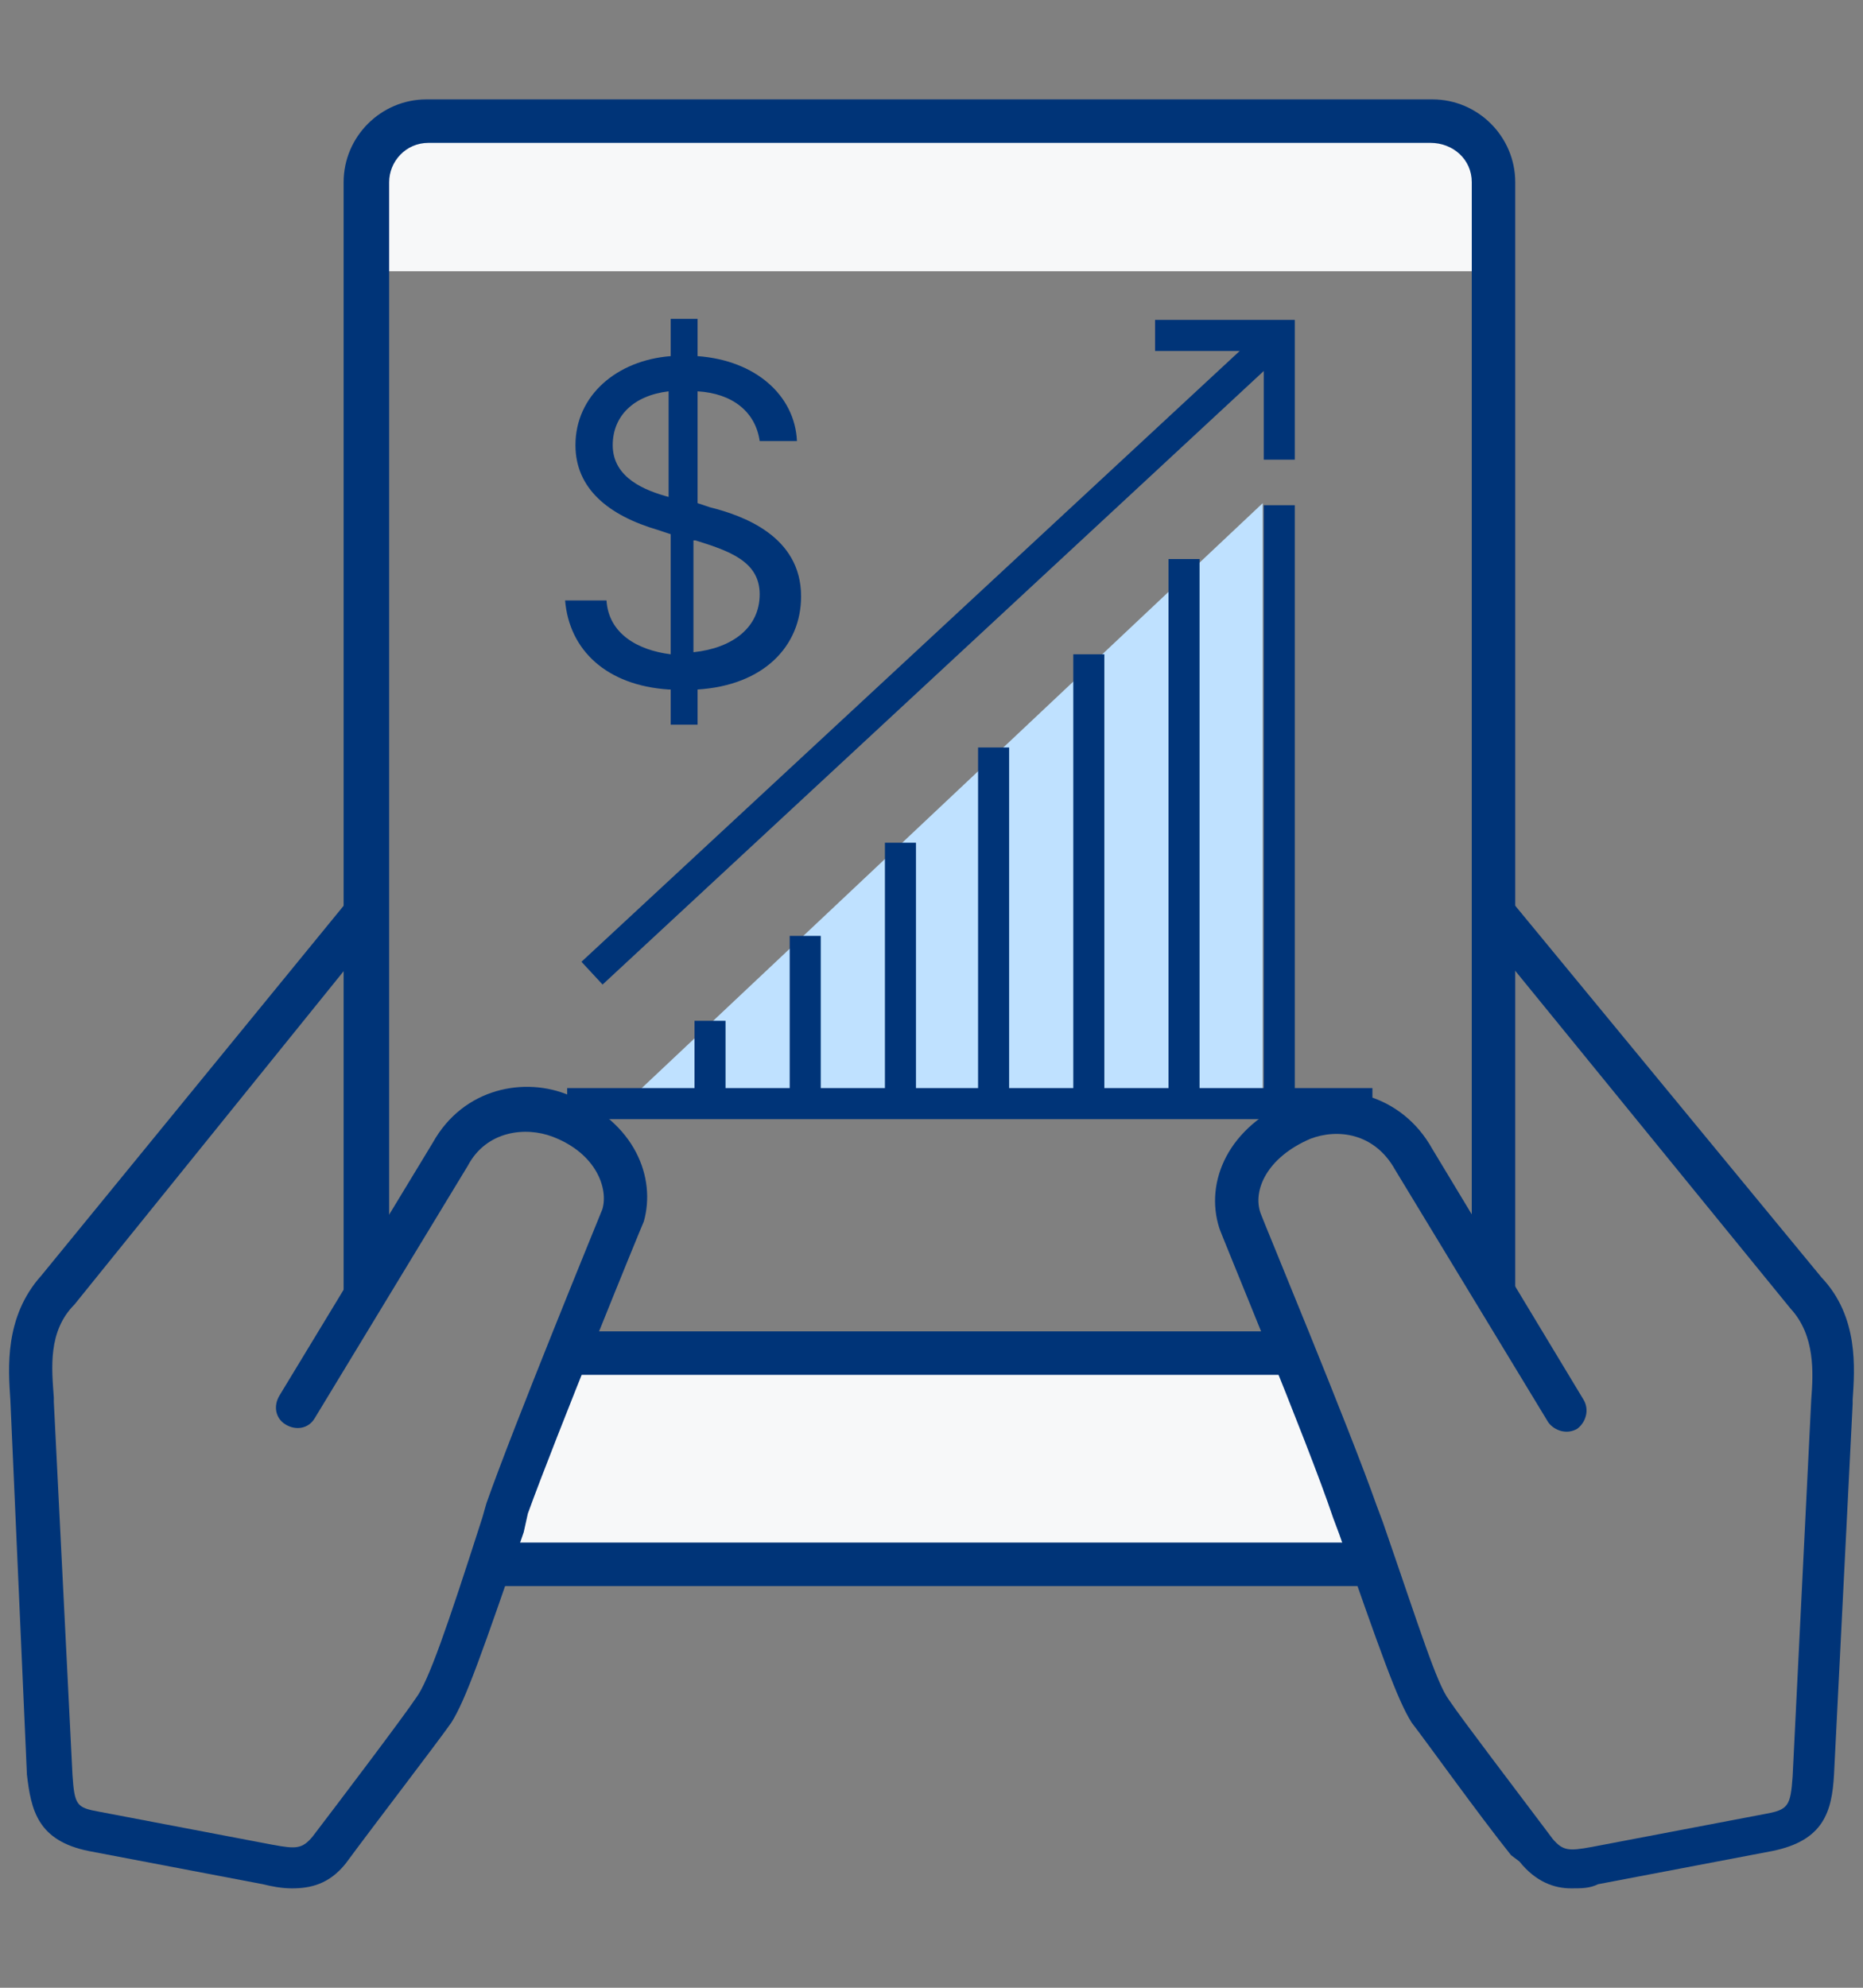 <?xml version="1.0" encoding="utf-8"?>
<!-- Generator: Adobe Illustrator 25.4.1, SVG Export Plug-In . SVG Version: 6.00 Build 0)  -->
<svg version="1.1" id="Layer_1" xmlns="http://www.w3.org/2000/svg" xmlns:xlink="http://www.w3.org/1999/xlink" x="0px" y="0px"
	 viewBox="0 0 90 96" style="enable-background:new 0 0 90 96;" xml:space="preserve">
<rect x="0" y="0" width="90" height="96" fill="#808080" stroke="none"/>
<style type="text/css">
	.st0{fill:#BFE1FF;}
	.st1{fill:#FFFFFF;}
	.st2{fill:#F7F8F9;}
	.st3{fill:#FFFFFF;stroke:#003478;stroke-width:1.5;stroke-miterlimit:10;}
	.st4{fill:none;stroke:#003478;stroke-width:1.5;stroke-linecap:round;stroke-miterlimit:10;}
	.st5{fill:#F7F8F9;stroke:#003478;stroke-width:1.5;stroke-miterlimit:10;}
	.st6{fill:#BFE1FF;stroke:#003478;stroke-width:1.5;stroke-miterlimit:10;}
	.st7{fill:none;stroke:#003478;stroke-width:1.5;stroke-miterlimit:10;}
	.st8{fill:#003478;}
	.st9{fill:none;stroke:#F5814C;stroke-width:1.5;stroke-linecap:round;stroke-linejoin:round;stroke-miterlimit:10;}
	.st10{fill:#2B3C4D;}
	.st11{fill:none;}
	.st12{fill:#BFE1FF;stroke:#003478;stroke-width:1.5;stroke-linecap:round;stroke-linejoin:round;stroke-miterlimit:10;}
</style>
<polygon class="st2" points="19,5.8 71.3,5.8 72.3,13.1 18,13.1 "/>
<polygon class="st2" points="27.3,65.3 62.5,65.3 66.6,75.5 24.3,75.5 "/>
<polygon class="st0" points="30.1,53.4 61,53.4 61,24.3 "/>
<rect x="23.7" y="74.5" class="st8" width="42.6" height="2.1"/>
<g>
	<path class="st11" d="M17.7,62.5V8.8c0-1.6,1.3-3,3-3h48.6c1.6,0,3,1.3,3,3v53.7"/>
	<path class="st8" d="M18.7,62.5h-2.1V8.8c0-2.2,1.8-4,4-4h48.6c2.2,0,4,1.8,4,4v53.7h-2.1V8.8c0-1.1-0.9-1.9-2-1.9H20.7
		c-1.1,0-1.9,0.9-1.9,1.9V62.5z"/>
</g>
<rect x="27.5" y="64.3" class="st8" width="35" height="2.1"/>
<g>
	<path class="st11" d="M72.3,44.1l14.9,18.2c1.6,1.7,1.3,4,1.2,5.4l-0.9,17.9c-0.1,1.7-0.4,2.4-2.1,2.8L77.4,90
		c-1.2,0.2-2.3,0.6-3.2-0.7c-1.5-2-4.4-5.8-5.1-6.7c-0.7-1-1.6-3.6-3.6-9.7c-1.3-3.7-5.6-14.1-5.6-14.1c-0.5-1.7,0.4-3.8,3-4.9
		c1.8-0.7,4.2-0.3,5.4,1.9L75.6,68"/>
	<path class="st8" d="M75.9,91.2c-0.8,0-1.7-0.3-2.5-1.3L73,89.6c-1.6-2-4.1-5.5-4.8-6.4c-0.7-1.1-1.5-3.4-3.5-9.1l-0.3-0.8
		c-1.2-3.6-5.5-13.9-5.5-14c-0.7-2.2,0.4-4.9,3.6-6.2c2.2-0.9,5.2-0.3,6.7,2.4l7.3,12.1c0.3,0.5,0.1,1.1-0.3,1.4
		c-0.5,0.3-1.1,0.1-1.4-0.3l-7.4-12.2c-1-1.8-2.8-2-4.1-1.5c-2.1,0.9-2.8,2.5-2.4,3.6c0.1,0.3,4.3,10.4,5.6,14.1l0.3,0.8
		c1.8,5.2,2.6,7.8,3.2,8.6c0.6,0.9,3.2,4.3,4.7,6.3l0.3,0.4c0.5,0.6,0.8,0.6,1.9,0.4l8.4-1.6c1.1-0.2,1.2-0.4,1.3-1.8l0.9-18.2
		c0.1-1.3,0.2-3.1-1-4.4L71.5,44.8c-0.4-0.4-0.3-1.1,0.1-1.4c0.4-0.4,1.1-0.3,1.4,0.1L88,61.7c1.8,1.9,1.6,4.4,1.5,5.9l0,0.2
		l-0.9,17.9c-0.1,1.8-0.5,3.2-3,3.7l-8.4,1.6C76.8,91.2,76.4,91.2,75.9,91.2z"/>
</g>
<path class="st8" d="M14.1,91.2c-0.5,0-1-0.1-1.4-0.2l-8.4-1.6c-2.5-0.5-2.8-2-3-3.7L0.5,67.6c-0.1-1.5-0.3-4,1.5-6l14.8-18.1
	c0.4-0.4,1-0.5,1.4-0.1c0.4,0.4,0.5,1,0.1,1.4L3.6,63c-1.3,1.3-1.1,3.1-1,4.5l0,0.2l0.9,18c0.1,1.5,0.2,1.6,1.3,1.8l8.4,1.6
	c1.1,0.2,1.4,0.2,1.9-0.4c1.3-1.7,4.4-5.8,5-6.7c0.6-0.8,1.5-3.4,3.2-8.7l0.2-0.7c1.3-3.7,5.4-13.7,5.6-14.2c0.3-1-0.3-2.7-2.4-3.5
	c-1.3-0.5-3.2-0.3-4.1,1.4l-7.4,12.2c-0.3,0.5-0.9,0.6-1.4,0.3c-0.5-0.3-0.6-0.9-0.3-1.4l7.4-12.2c1.5-2.7,4.5-3.2,6.6-2.3
	c3.2,1.3,4.2,4,3.6,6.1c-0.1,0.2-4.3,10.5-5.6,14.1L25.3,74c-2,5.8-2.8,8.1-3.5,9.2c-0.7,1-3.7,4.9-5.1,6.8
	C15.9,91,15,91.2,14.1,91.2z"/>
<line class="st3" x1="38.9" y1="45.2" x2="38.9" y2="53.3"/>
<line class="st3" x1="43.5" y1="40.7" x2="43.5" y2="53.3"/>
<line class="st3" x1="48" y1="36.1" x2="48" y2="53.3"/>
<line class="st3" x1="52.6" y1="31.6" x2="52.6" y2="53.3"/>
<line class="st3" x1="57.2" y1="27" x2="57.2" y2="53.3"/>
<line class="st3" x1="61.8" y1="24.4" x2="61.8" y2="53.3"/>
<line class="st3" x1="34.3" y1="49.3" x2="34.3" y2="53.3"/>
<line class="st3" x1="27.4" y1="53.3" x2="66.3" y2="53.3"/>
<polyline class="st7" points="55.8,16.2 61.8,16.2 61.8,22.2 "/>
<line class="st7" x1="61.8" y1="16.2" x2="28.6" y2="47"/>
<g>
	<path class="st8" d="M32.3,33.3c-3-0.2-4.8-1.9-5-4.3h2c0.1,1.6,1.5,2.4,3.1,2.6v-5.8l-0.6-0.2c-2.4-0.7-4-2-4-4.1
		c0-2.4,2-4.1,4.6-4.3v-1.8h1.3v1.8c2.8,0.2,4.7,1.9,4.8,4.1h-1.8c-0.2-1.4-1.3-2.3-3-2.4v5.4l0.6,0.2c1.6,0.4,4.4,1.4,4.4,4.3
		c0,2.4-1.8,4.3-5,4.5V35h-1.3V33.3z M32.3,18.9c-1.7,0.2-2.7,1.2-2.7,2.6c0,1.6,1.6,2.2,2.7,2.5V18.9z M36.7,28.7
		c0-1.6-1.5-2.1-3.1-2.6l-0.1,0v5.4C35.4,31.3,36.7,30.3,36.7,28.7z"/>
</g>
</svg>
